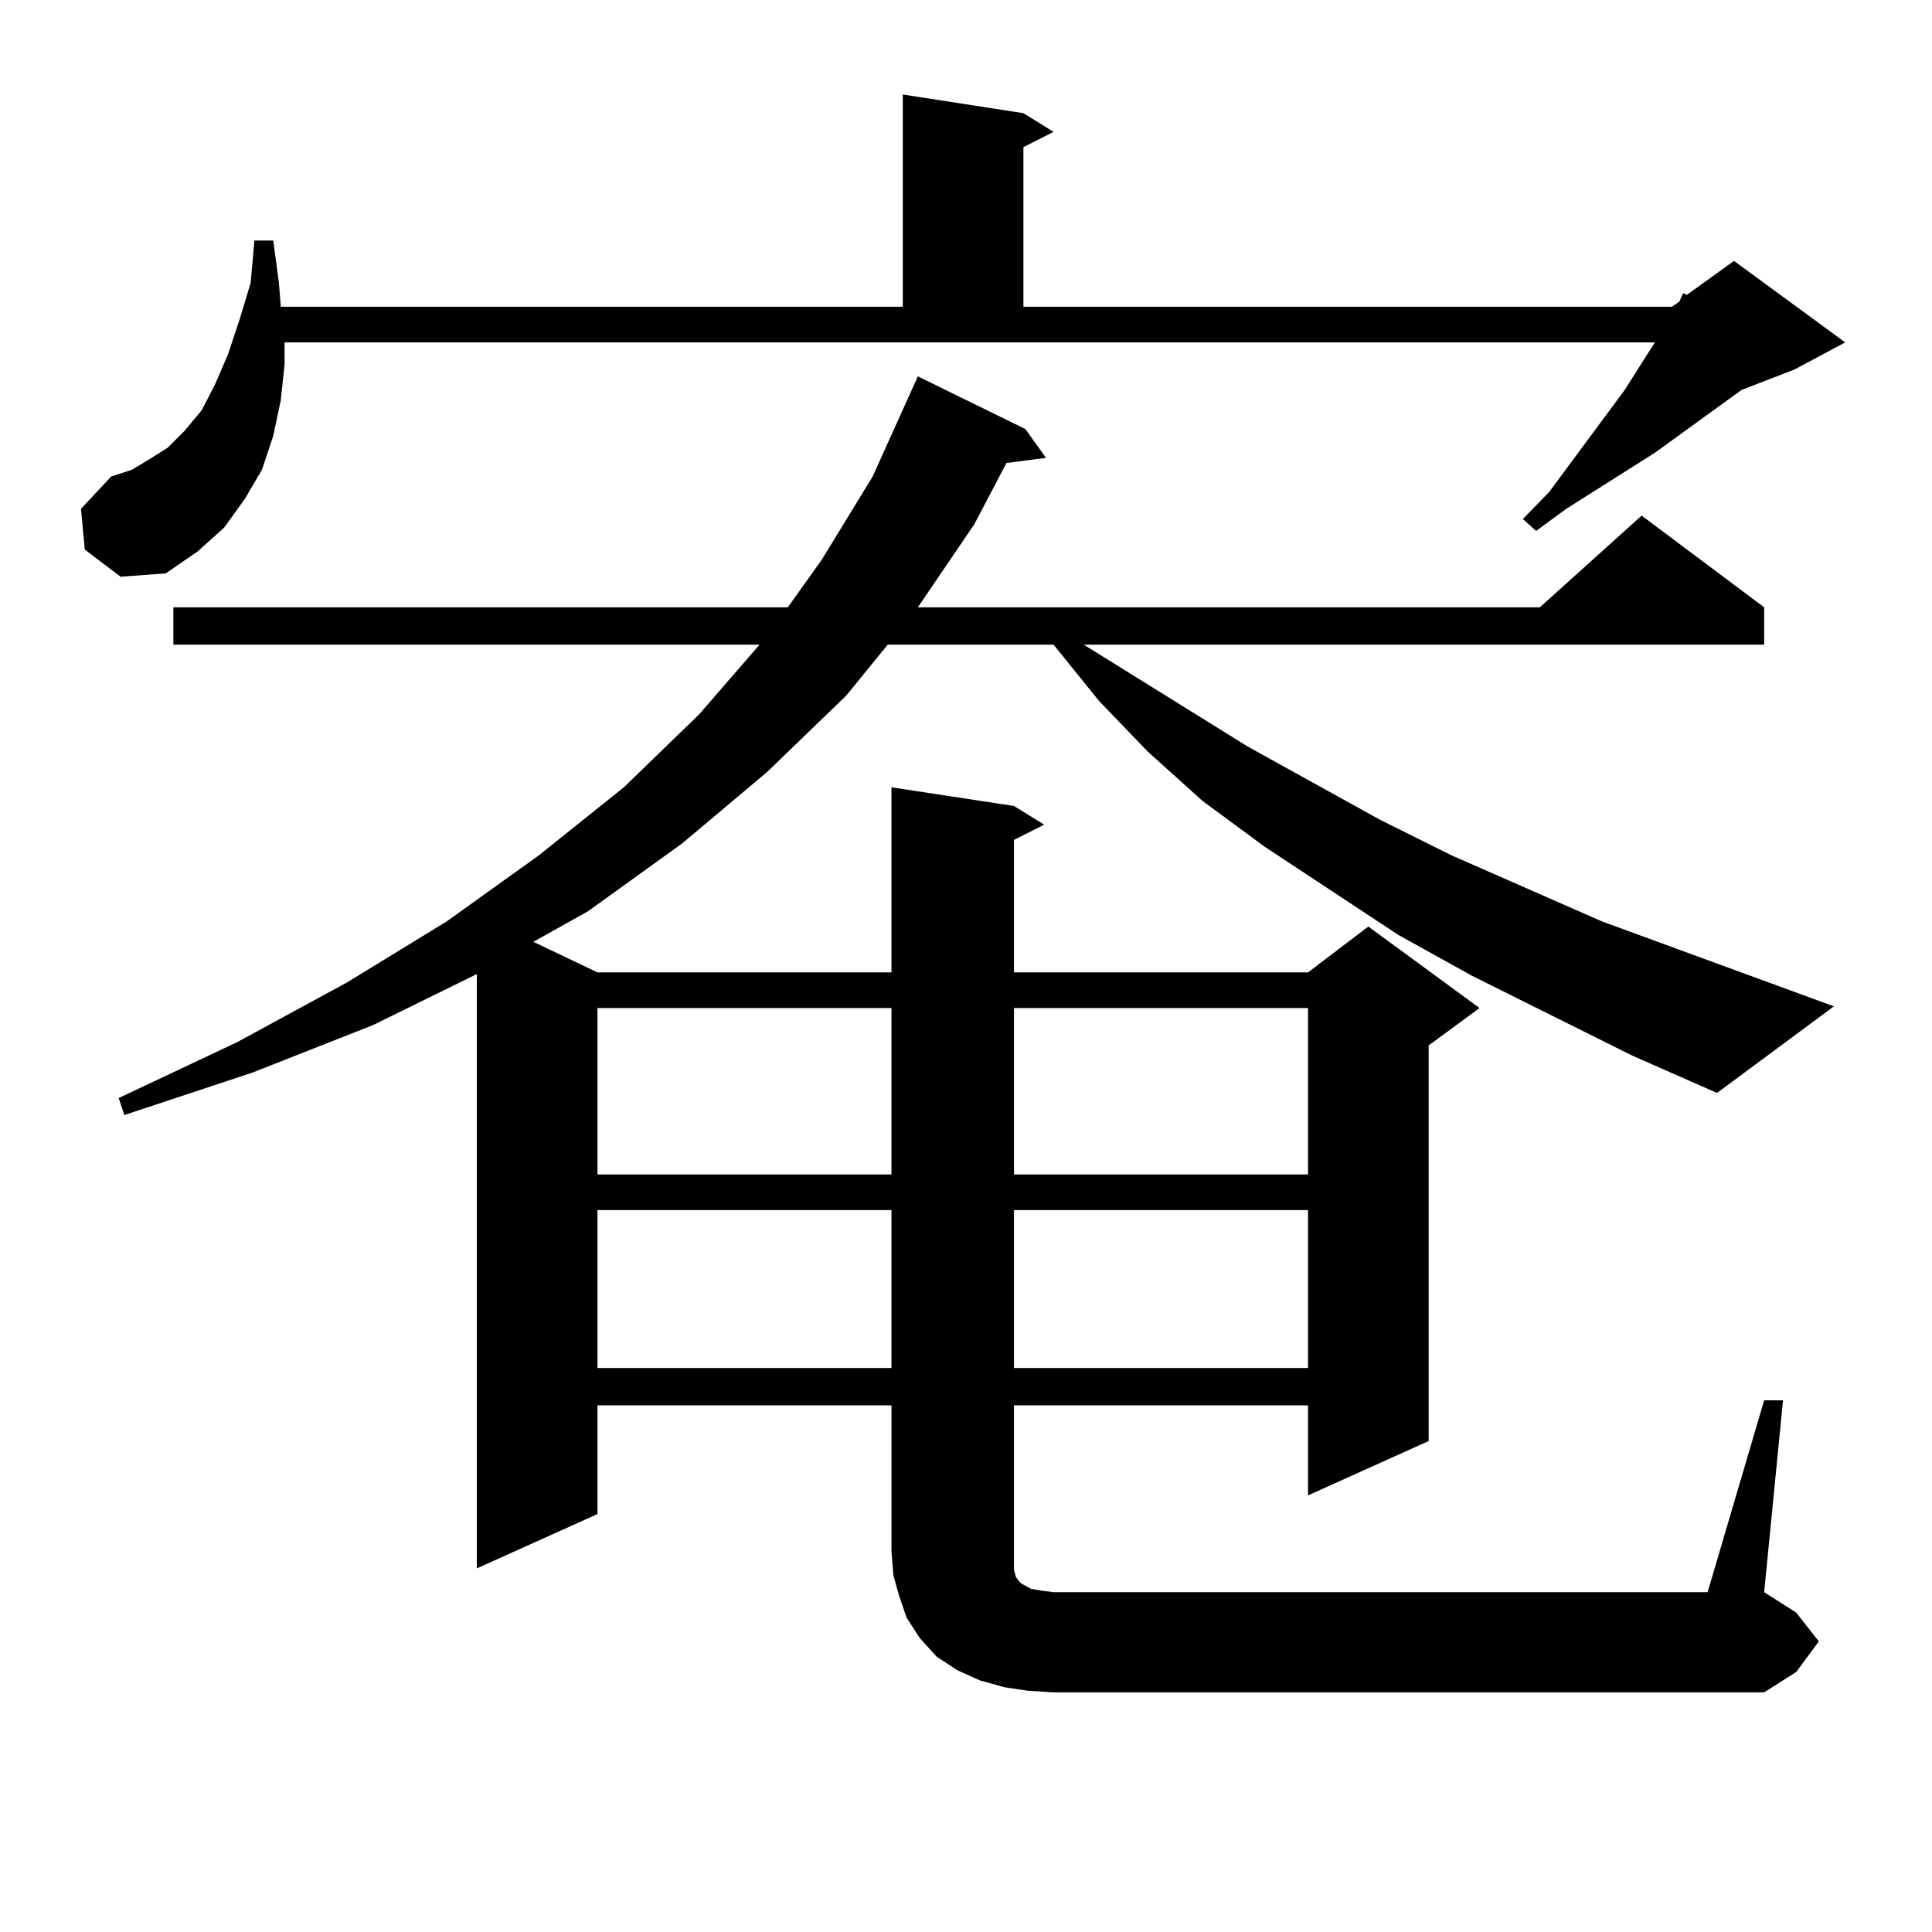 <?xml version="1.0" encoding="utf-8"?>
<!-- Generator: Adobe Illustrator 16.0.0, SVG Export Plug-In . SVG Version: 6.00 Build 0)  -->
<!DOCTYPE svg PUBLIC "-//W3C//DTD SVG 1.1//EN" "http://www.w3.org/Graphics/SVG/1.1/DTD/svg11.dtd">
<svg version="1.1" id="图层_1" xmlns="http://www.w3.org/2000/svg" xmlns:xlink="http://www.w3.org/1999/xlink" x="0px" y="0px"
	 width="1000px" height="1000px" viewBox="0 0 1000 1000" enable-background="new 0 0 1000 1000" xml:space="preserve">
<path d="M43.877,284.457l-1.951-21.094l15.609-16.699l10.731-3.516l8.78-5.273l9.756-6.152l8.78-8.789l8.78-10.547l6.829-13.184
	l6.829-15.82l5.854-17.578l5.854-19.336l1.951-21.973h9.756l2.927,21.973l0.976,12.305h321.943V48.91l62.438,9.668l15.609,9.668
	l-15.609,7.91v82.617H865.32l3.902-2.637l1.951-4.395l1.951,0.879l24.39-17.578l57.56,42.188l-26.341,14.063l-27.316,10.547
	l-44.877,32.52l-45.853,29.004l-15.609,11.426l-6.829-6.152l13.658-14.063l39.023-52.734l15.609-24.609H147.29v11.426l-1.951,18.457
	l-3.902,18.457l-5.854,17.578l-8.78,14.941l-10.731,14.941l-13.658,12.305l-16.585,11.426l-23.414,1.758L43.877,284.457z
	 M844.833,546.371l-82.925-41.309l-38.048-21.094l-69.267-45.703l-32.194-23.73l-28.292-25.488l-25.365-26.367l-23.414-29.004h0.976
	h-86.827l-21.463,26.367l-40.975,39.551l-43.901,36.914l-48.779,35.156l-28.292,15.82l33.17,15.82h152.191v-95.801l63.413,9.668
	l15.609,9.668l-15.609,7.91v68.555h152.191l31.219-23.73l57.56,42.188l-26.341,19.336v204.785l-62.438,28.125v-46.582H524.841
	v80.859v4.395l0.976,3.516l1.951,2.637l0.976,0.879l4.878,2.637l4.878,0.879l6.829,0.879h338.528l29.268-99.316h9.756l-9.756,99.316
	l16.585,10.547l11.707,14.941l-11.707,15.82l-16.585,10.547H545.328l-13.658-0.879l-11.707-1.758l-12.683-3.516l-11.707-5.273
	l-10.731-7.031l-8.78-9.668l-6.829-10.547l-3.902-11.426l-2.927-10.547l-0.976-12.305v-75.586H309.236v56.25l-62.438,28.125V504.183
	l-53.657,26.367l-62.438,24.609l-66.34,21.973l-2.927-8.789L122.9,539.34l56.584-30.762l51.706-31.641l47.803-34.277l43.901-35.156
	l39.023-37.793l31.219-36.035H89.73V314.34h318.041l17.561-24.609l26.341-43.066l23.414-51.855l55.608,27.246l10.731,14.941
	l-20.487,2.637l-16.585,31.641l-29.268,43.066h321.943l52.682-47.461l63.413,47.461v19.336H560.938l84.876,52.734l68.291,37.793
	l37.072,18.457l78.047,34.277l119.997,43.945l-60.486,44.824L844.833,546.371z M309.236,521.761v86.133h152.191v-86.133H309.236z
	 M309.236,626.351v81.738h152.191v-81.738H309.236z M524.841,521.761v86.133h152.191v-86.133H524.841z M524.841,626.351v81.738
	h152.191v-81.738H524.841z"/>
</svg>

